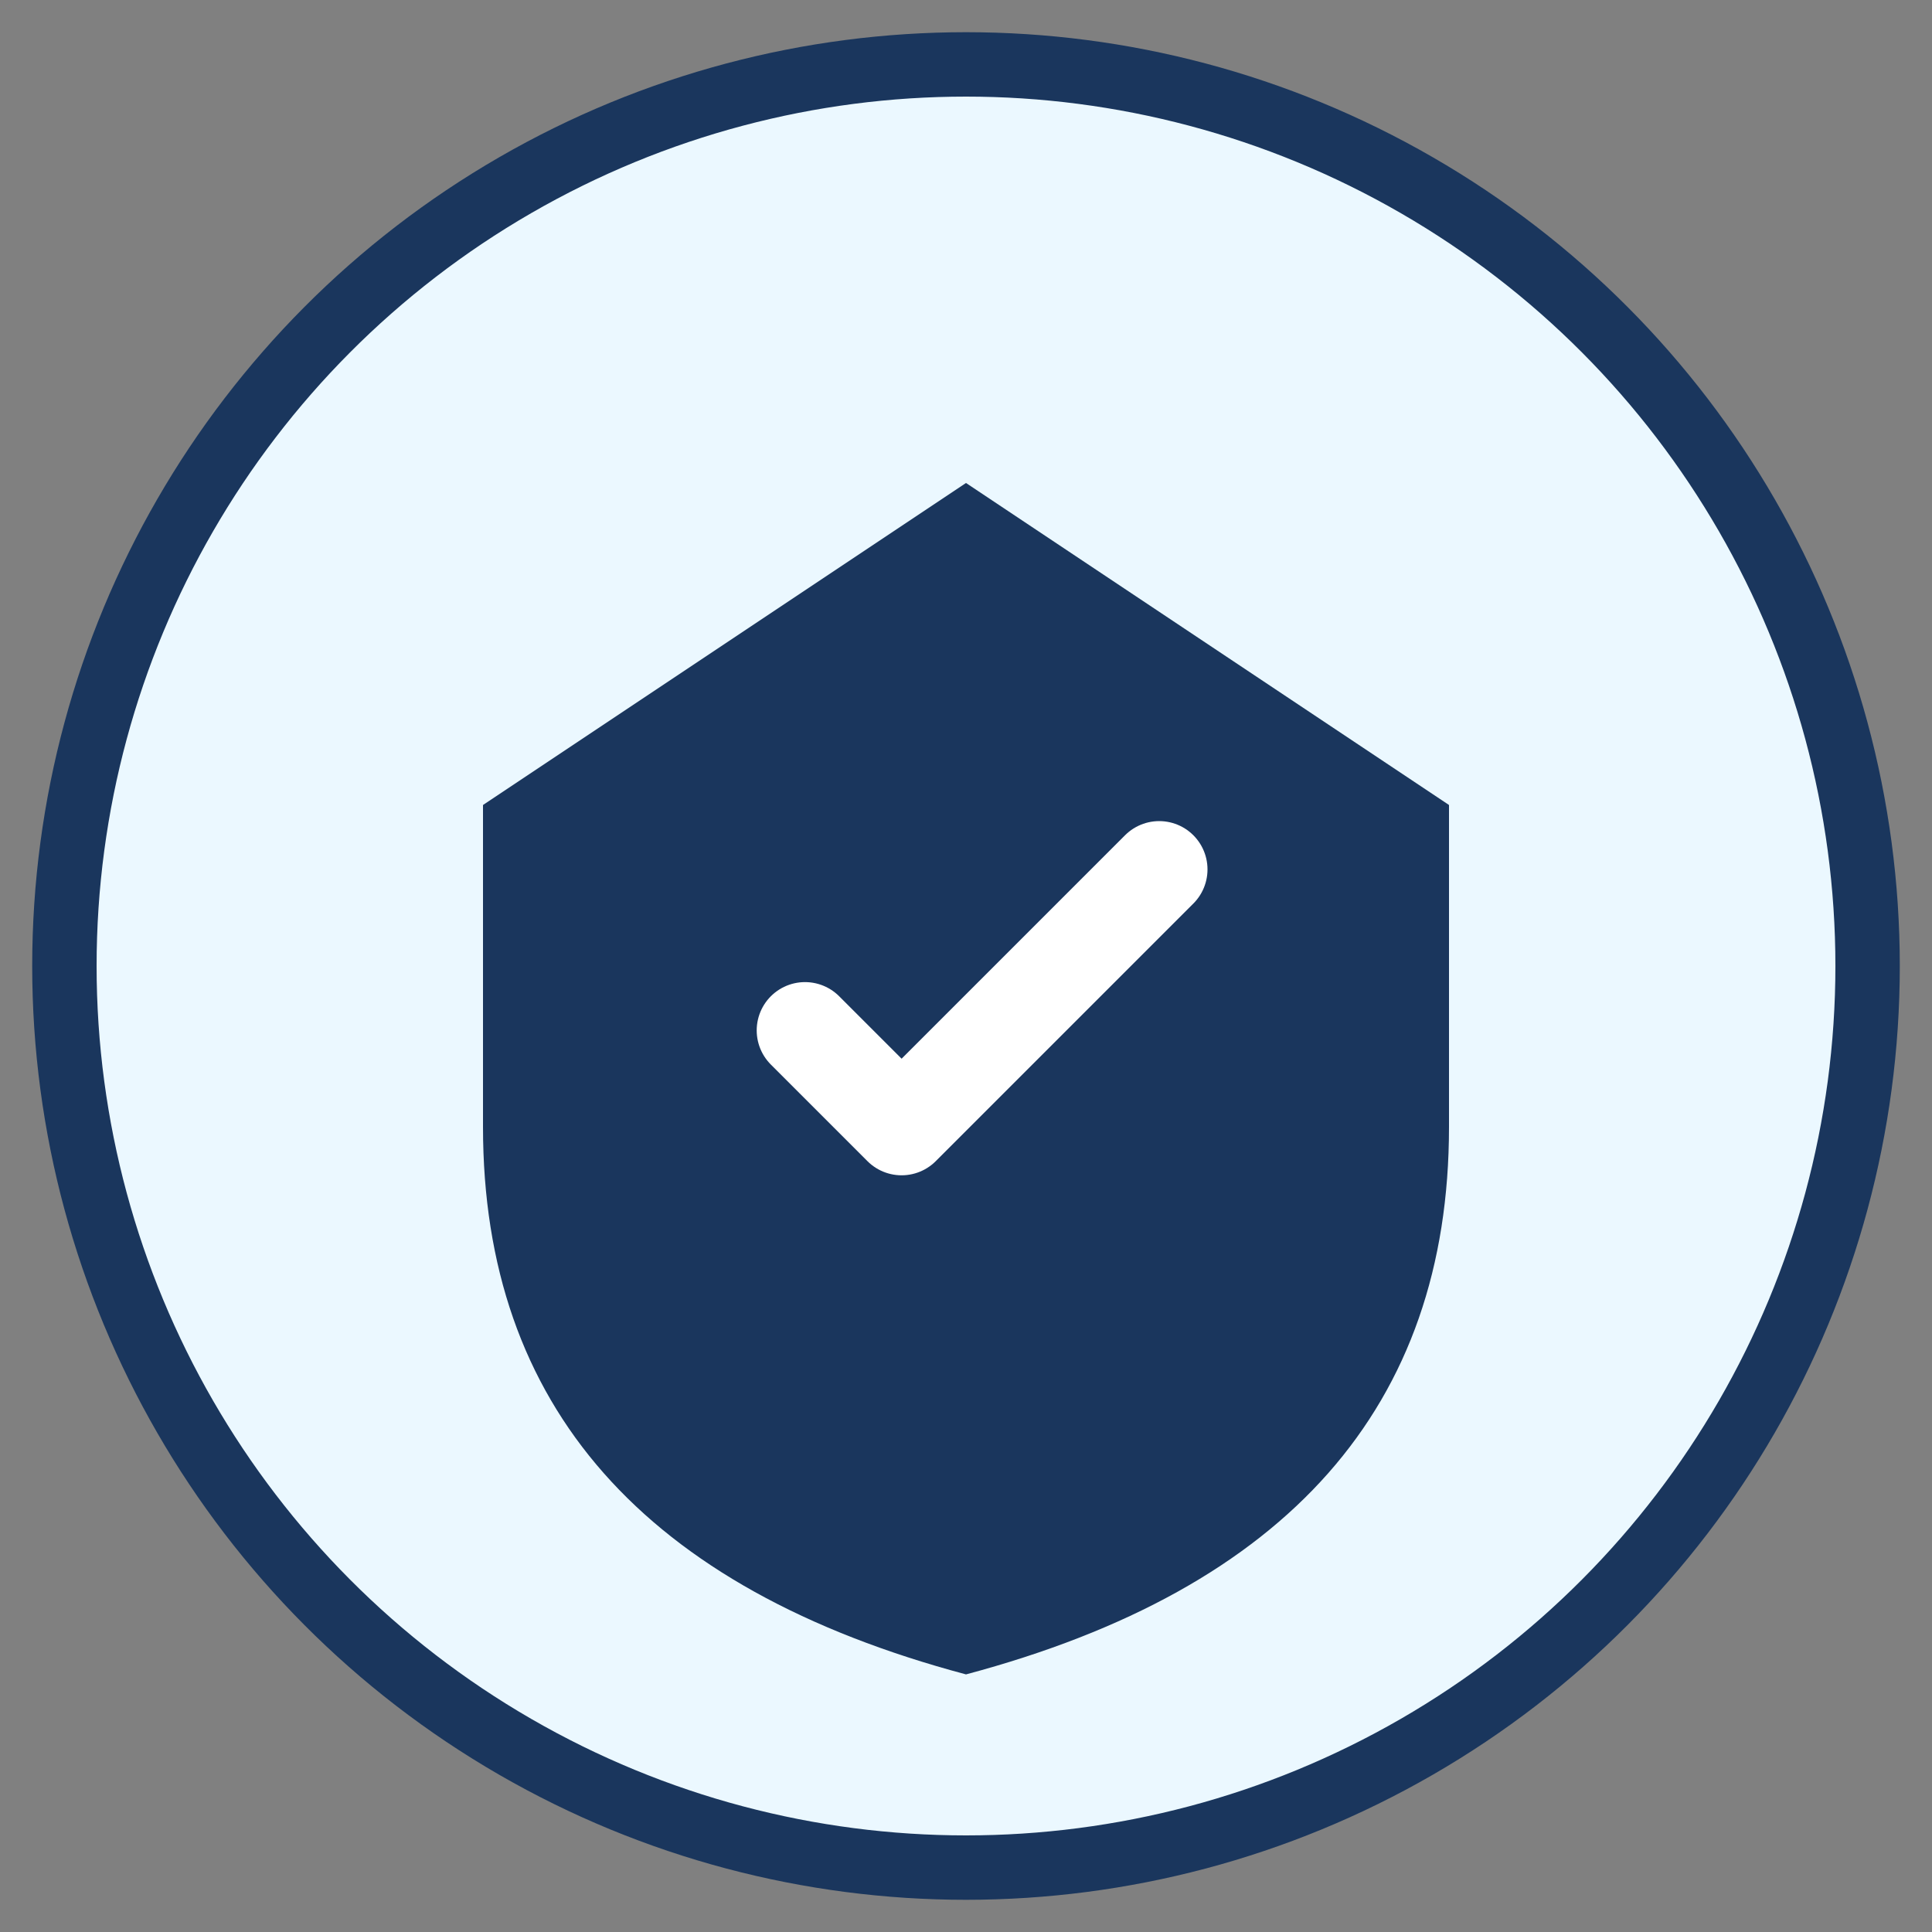 <svg xmlns="http://www.w3.org/2000/svg" viewBox="0 0 60 60">
  <rect x="0" y="0" width="60" height="60" fill="#808080" stroke="none"/>
  <circle cx="30" cy="30" r="28" fill="#ebf8ff" stroke="#1a365d" stroke-width="2"/>
  <path d="M30 15 L45 25 L45 35 Q45 48 30 52 Q15 48 15 35 L15 25 Z" fill="#1a365d"/>
  <path d="M25 32 L28 35 L36 27" stroke="#fff" stroke-width="3" fill="none" stroke-linecap="round" stroke-linejoin="round"/>
</svg>